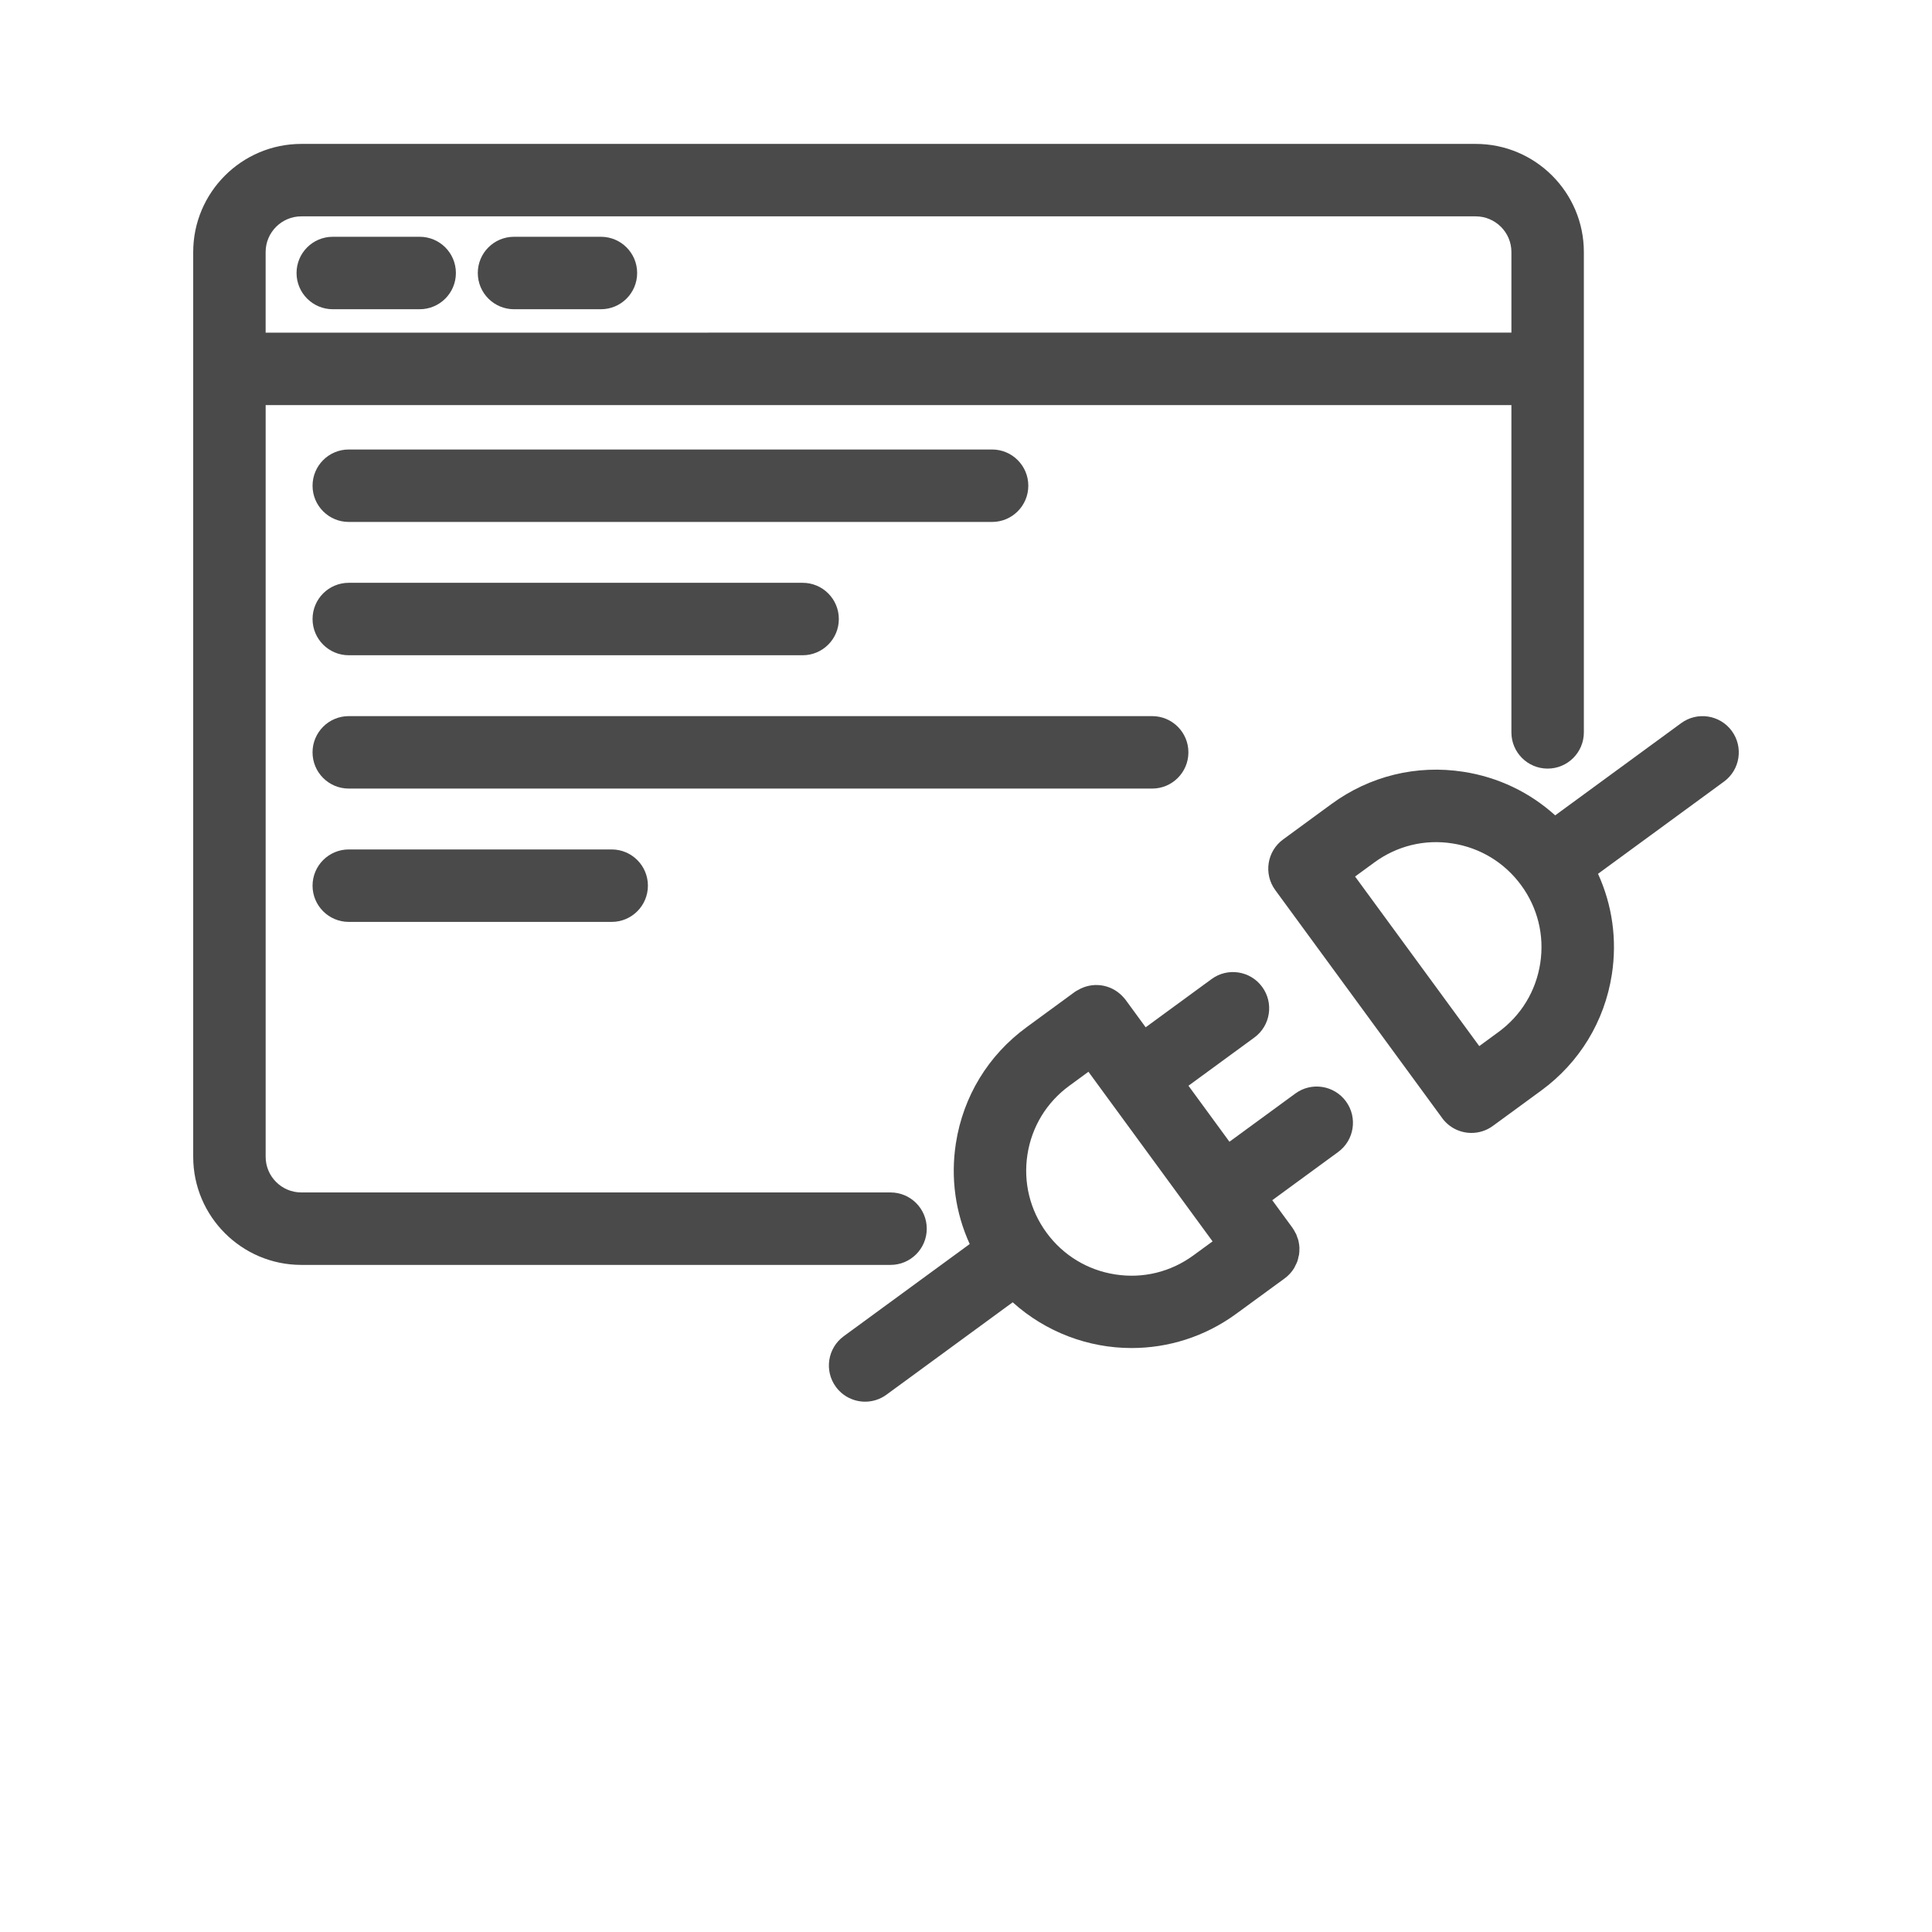 <svg width="700" height="700" viewBox="0 0 700 700" fill="none" xmlns="http://www.w3.org/2000/svg">
<path d="M335.78 445.17C335.78 437.924 329.909 432.045 322.655 432.045H109.185C102.052 432.045 96.251 426.256 96.251 419.123V146.773H547.611V265.353C547.611 272.607 553.49 278.478 560.736 278.478C567.982 278.478 573.861 272.607 573.861 265.353V91.313C573.861 69.708 556.283 52.141 534.677 52.141H109.187C87.582 52.141 70.003 69.711 70.003 91.317V419.127C70.003 440.732 87.581 458.299 109.187 458.299H322.657C329.911 458.299 335.782 452.42 335.782 445.174L335.78 445.17ZM109.18 78.39H534.68C541.801 78.39 547.614 84.191 547.614 91.312V120.519L96.244 120.523V91.316C96.244 84.191 102.045 78.39 109.178 78.39L109.18 78.39Z" fill="#4A4A4A"/>
<path d="M120.57 112.04H152.054C159.308 112.04 165.179 106.169 165.179 98.915C165.179 91.661 159.308 85.79 152.054 85.79H120.57C113.316 85.79 107.445 91.661 107.445 98.915C107.445 106.169 113.324 112.04 120.57 112.04Z" fill="#4A4A4A"/>
<path d="M186.24 112.04H217.724C224.978 112.04 230.849 106.169 230.849 98.915C230.849 91.661 224.978 85.79 217.724 85.79H186.24C178.986 85.79 173.115 91.661 173.115 98.915C173.115 106.169 178.998 112.04 186.24 112.04Z" fill="#4A4A4A"/>
<path d="M126.37 189.11H359.45C366.696 189.11 372.575 183.239 372.575 175.985C372.575 168.731 366.696 162.86 359.45 162.86H126.37C119.116 162.86 113.245 168.731 113.245 175.985C113.245 183.239 119.124 189.11 126.37 189.11V189.11Z" fill="#4A4A4A"/>
<path d="M126.37 237.41H290.8C298.054 237.41 303.925 231.539 303.925 224.285C303.925 217.031 298.054 211.16 290.8 211.16H126.37C119.116 211.16 113.245 217.031 113.245 224.285C113.245 231.539 119.124 237.41 126.37 237.41Z" fill="#4A4A4A"/>
<path d="M430.58 272.59C430.58 265.336 424.701 259.465 417.455 259.465H126.365C119.111 259.465 113.24 265.336 113.24 272.59C113.24 279.844 119.111 285.715 126.365 285.715H417.455C424.701 285.715 430.58 279.832 430.58 272.59Z" fill="#4A4A4A"/>
<path d="M126.37 307.77C119.116 307.77 113.245 313.649 113.245 320.895C113.245 328.141 119.116 334.02 126.37 334.02H221.624C228.878 334.02 234.749 328.141 234.749 320.895C234.749 313.649 228.878 307.77 221.624 307.77H126.37Z" fill="#4A4A4A"/>
<path d="M469.32 396.21L445.449 413.675L430.601 393.382L454.472 375.917C460.327 371.64 461.593 363.421 457.308 357.577C453.046 351.722 444.804 350.444 438.968 354.741L415.097 372.206L407.808 362.241C407.8 362.226 407.792 362.214 407.78 362.198C407.386 361.663 406.933 361.226 406.495 360.765C402.312 356.53 395.768 355.648 390.597 358.698C390.211 358.917 389.808 359.101 389.441 359.37L371.906 372.214C358.039 382.355 348.953 397.292 346.328 414.284C344.387 426.858 346.172 439.425 351.344 450.737L305.696 484.143C299.852 488.421 298.575 496.639 302.852 502.483C305.426 505.991 309.414 507.854 313.45 507.854C316.145 507.854 318.856 507.03 321.192 505.315L366.919 471.846C378.935 482.67 394.36 488.42 409.985 488.42C423.173 488.42 436.462 484.385 447.891 476.022L465.434 463.202C466.903 462.136 468.086 460.812 468.95 459.351C469.082 459.14 469.153 458.898 469.266 458.687C469.547 458.151 469.825 457.628 470.036 457.058C470.246 456.48 470.368 455.866 470.489 455.273C470.539 455.054 470.629 454.843 470.664 454.624C470.778 453.89 470.805 453.144 470.797 452.401C470.797 452.296 470.825 452.21 470.813 452.112C470.786 451.37 470.664 450.624 470.516 449.89C470.5 449.792 470.5 449.698 470.473 449.601C470.352 449.077 470.141 448.585 469.95 448.069C469.836 447.773 469.766 447.456 469.633 447.159C469.536 446.948 469.387 446.757 469.282 446.554C468.985 445.983 468.688 445.409 468.293 444.874C468.293 444.866 468.286 444.866 468.286 444.858L460.961 434.858L484.832 417.393C490.688 413.116 491.946 404.897 487.668 399.053C483.379 393.202 475.156 391.917 469.32 396.21L469.32 396.21ZM404.078 461.749C394.031 460.202 385.187 454.827 379.176 446.62C373.164 438.413 370.707 428.358 372.262 418.315C373.82 408.26 379.192 399.424 387.407 393.413L394.364 388.319L401.661 398.304C401.669 398.304 401.669 398.311 401.669 398.311C401.669 398.311 401.676 398.311 401.676 398.319L439.336 449.776L432.387 454.851C424.188 460.847 414.16 463.331 404.078 461.749L404.078 461.749Z" fill="#4A4A4A"/>
<path d="M627.46 264.84C623.171 258.996 614.956 257.727 609.12 262.004L563.472 295.422C554.257 287.082 542.824 281.578 530.249 279.637C513.265 276.997 496.28 281.153 482.421 291.309L464.886 304.153C459.031 308.431 457.773 316.649 462.05 322.493L522.495 405.048C522.511 405.064 522.511 405.091 522.53 405.111C525.105 408.619 529.093 410.482 533.135 410.482C535.831 410.482 538.541 409.658 540.877 407.955L558.421 395.119C572.288 384.978 581.374 370.041 584.007 353.049C585.948 340.475 584.163 327.908 578.991 316.596L624.632 283.19C630.48 278.904 631.741 270.686 627.46 264.842L627.46 264.84ZM558.058 349.031C556.499 359.086 551.128 367.922 542.921 373.926L535.964 379.02L490.972 317.586L497.929 312.492C506.136 306.481 516.148 304.004 526.234 305.59C536.289 307.148 545.125 312.52 551.144 320.727C557.156 328.926 559.613 338.981 558.058 349.032L558.058 349.031Z" fill="#4A4A4A"/>
</svg>
